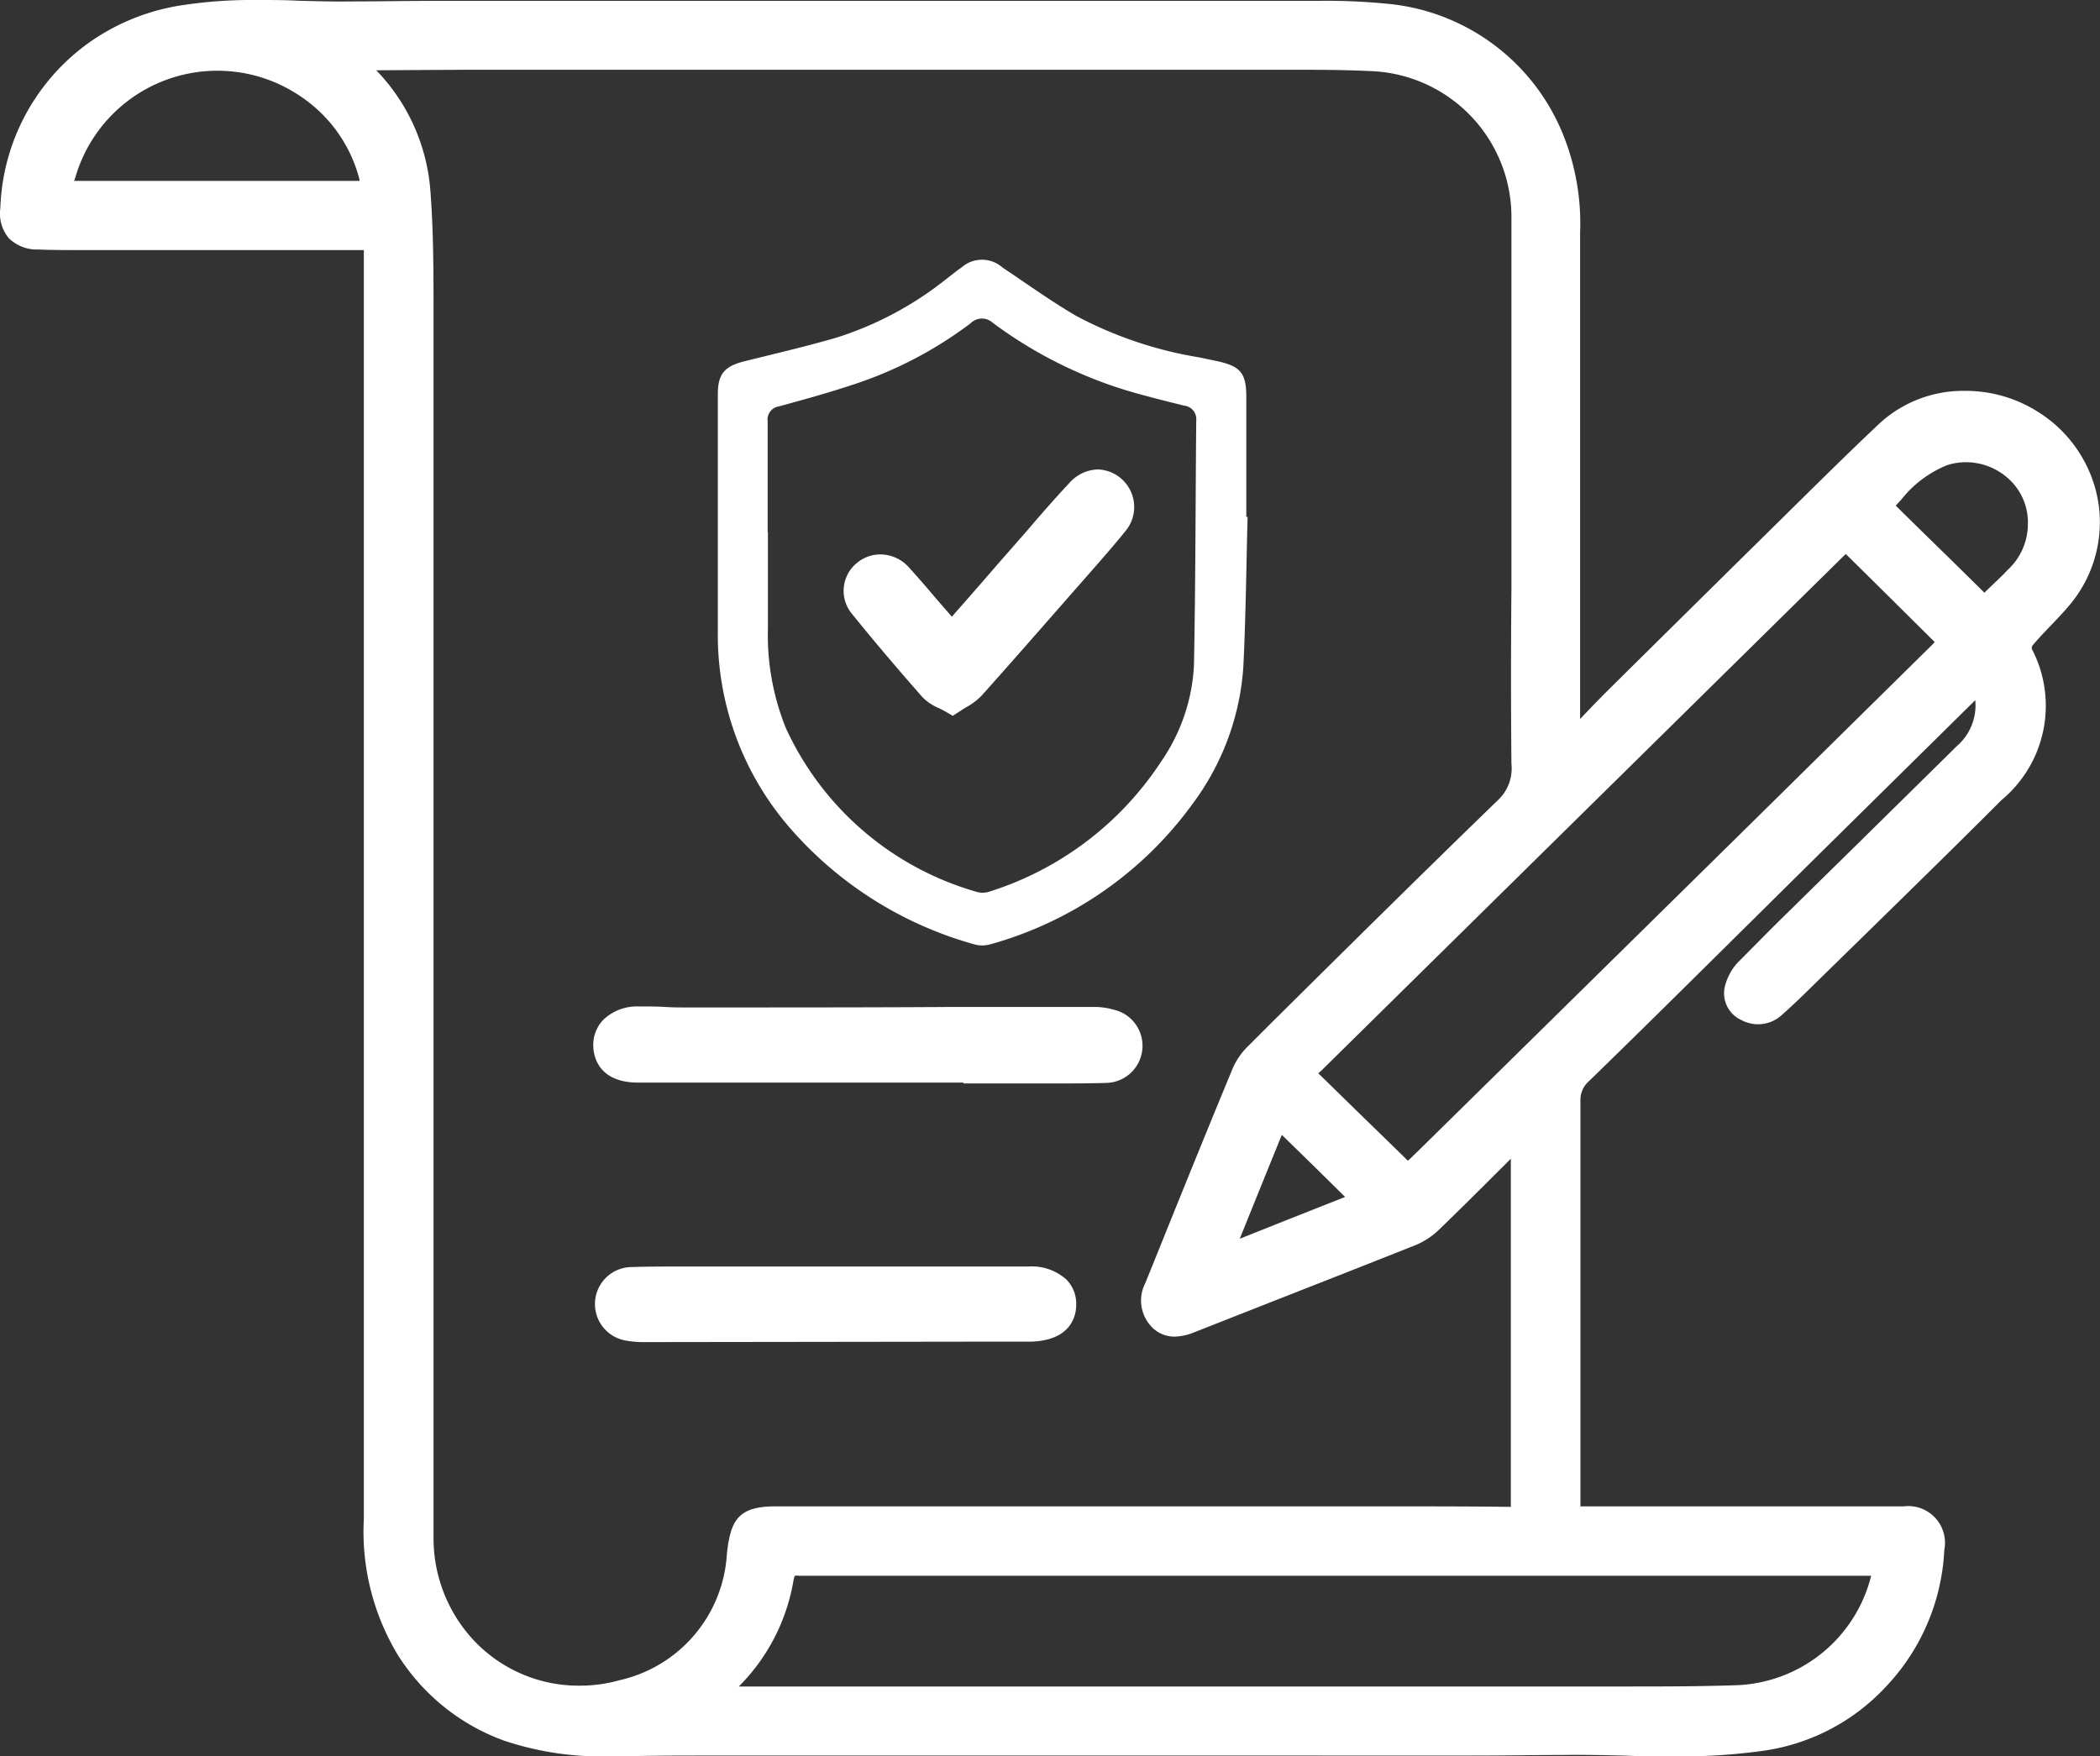 <svg id="policies" xmlns="http://www.w3.org/2000/svg" width="24.951" height="20.873" viewBox="0 0 24.951 20.873">
  <rect x="0" y="0" width="24.951" height="20.873" fill="#333333" stroke="none"/>
  <g id="Group_80418" data-name="Group 80418">
    <path id="Path_68875" data-name="Path 68875" d="M18.554,8.67c.169-.175.334-.354.507-.525q1.2-1.186,2.4-2.368c.274-.27.549-.54.829-.8A1.431,1.431,0,0,1,24,4.881a1.4,1.4,0,0,1,.3,2.1c-.135.158-.288.3-.422.46a.2.2,0,0,0-.032.174,1.322,1.322,0,0,1-.327,1.647c-.708.708-1.426,1.406-2.14,2.107-.152.149-.3.3-.462.44a.272.272,0,0,1-.319.041.213.213,0,0,1-.131-.231.5.5,0,0,1,.127-.243c.244-.255.5-.5.75-.748q.92-.906,1.841-1.811a.766.766,0,0,0,.247-.721.5.5,0,0,0-.067-.127.612.612,0,0,0-.122.074q-1.456,1.437-2.909,2.876-.855.846-1.715,1.687a.428.428,0,0,0-.145.331c0,.931,0,1.862,0,2.793q0,.978,0,1.956c0,.193.008.2.2.2l3.778,0c.253,0,.358.122.344.374a2.389,2.389,0,0,1-.662,1.544,2.313,2.313,0,0,1-1.406.716,18.835,18.835,0,0,1-2.324.04c-.949.015-1.9,0-2.848,0h-2.93l-2.848,0c-.826,0-1.652-.01-2.478.005a3.821,3.821,0,0,1-1.415-.176A2.355,2.355,0,0,1,4.7,19.422a2.75,2.75,0,0,1-.379-1.537q0-1.781,0-3.562,0-3.049,0-6.1,0-2.664,0-5.329c0-.2,0-.2-.208-.2H.825c-.169,0-.338,0-.506-.007C.088,2.68-.015,2.568,0,2.343A2.372,2.372,0,0,1,1.036.454a2.455,2.455,0,0,1,1.036-.4A13.929,13.929,0,0,1,4.038.016c.949-.014,1.9,0,2.848,0h2.93l2.848,0c.949,0,1.9,0,2.848,0a7.2,7.2,0,0,1,.777.031,2.364,2.364,0,0,1,1.988,1.432,2.663,2.663,0,0,1,.208,1.147q0,2.051,0,4.1c0,.58,0,1.16,0,1.74,0,.06.009.12.014.181l.057.025M17.9,13.337c-.059.046-.1.07-.125.1-.309.306-.616.614-.928.917a.745.745,0,0,1-.233.158c-.876.348-1.755.69-2.631,1.036a.3.3,0,0,1-.365-.04.327.327,0,0,1-.037-.368q.511-1.266,1.025-2.531a.685.685,0,0,1,.148-.222c.988-.978,1.975-1.958,2.974-2.925a.653.653,0,0,0,.2-.534c-.009-.953,0-1.907,0-2.86,0-1.205.007-2.41,0-3.615A1.875,1.875,0,0,0,16.141.571c-.378-.019-.757-.015-1.136-.016-.949,0-1.9,0-2.847,0-.967,0-1.935,0-2.9,0-.949,0-1.9,0-2.847,0l-2.218,0A1.556,1.556,0,0,0,4.032.58c.05.056.078.089.108.12a2.217,2.217,0,0,1,.689,1.4c.041.564.038,1.131.042,1.7.006.958,0,1.916,0,2.873q0,1.4,0,2.806,0,1.43,0,2.86,0,1.4,0,2.805c0,.989,0,1.979,0,2.968a1.916,1.916,0,0,0,.437,1.221,1.87,1.87,0,0,0,1.949.6,1.767,1.767,0,0,0,1.367-1.621c.043-.383.114-.444.5-.435l.055,0h1.752l1.684,0,1.752,0c.561,0,1.123,0,1.684,0s1.141,0,1.711.006c.117,0,.161-.044.161-.16q0-2.1,0-4.209a1.422,1.422,0,0,0-.026-.18M8.341,19.995a1.256,1.256,0,0,0,.148.023l1.314,0h6.885c.566,0,1.132,0,1.7,0,.7,0,1.406.006,2.108-.016A1.857,1.857,0,0,0,22.2,18.6c.038-.156.026-.172-.138-.172q-2.074,0-4.147,0-2.019,0-4.038,0-2.266,0-4.531,0c-.132,0-.182.046-.2.173a2.183,2.183,0,0,1-.628,1.2c-.053.052-.1.111-.174.194M23.01,7.484c-.034-.04-.057-.072-.085-.1q-.511-.507-1.023-1.013c-.125-.123-.138-.122-.263,0L19.462,8.517l-4.016,3.957c-.134.132-.134.133,0,.265q.452.442.9.882c.232.225.189.248.44,0q1.9-1.866,3.8-3.735l2.3-2.269c.041-.04.075-.086.118-.136M2.426,2.149H4.109c.175,0,.193-.02.148-.188A1.816,1.816,0,0,0,3.519.907,1.893,1.893,0,0,0,.6,1.964c-.043.165-.032.183.138.184.561,0,1.122,0,1.683,0M24.076,6.1a.874.874,0,0,0-1.139-.843,1.8,1.8,0,0,0-.718.564c-.017.018,0,.1.024.122.36.357.726.709,1.088,1.064a.112.112,0,0,0,.185,0c.092-.094.193-.18.281-.276a.879.879,0,0,0,.278-.627M14.362,14.77a.729.729,0,0,0,.124-.02l1.445-.574c.107-.042.1-.093.029-.166-.275-.269-.546-.541-.821-.81-.089-.087-.126-.076-.173.042q-.274.675-.547,1.35c-.019.048-.031.1-.055.178" transform="translate(0.151 0.15)" fill="#fff"/>
    <path id="Path_68875_-_Outline" data-name="Path 68875 - Outline" d="M19.771,20.724c-.2,0-.4,0-.6-.009-.249-.006-.506-.012-.758-.008-.322,0-.665.007-1.079.007l-.9,0-.87,0H9.723c-.456,0-.912,0-1.369,0-.411,0-.745,0-1.052.008l-.191,0a3.633,3.633,0,0,1-1.277-.187,2.5,2.5,0,0,1-1.262-1.023,2.838,2.838,0,0,1-.4-1.612q0-.968,0-1.936,0-.815,0-1.631,0-1.219,0-2.439,0-1.833,0-3.666,0-1.949,0-3.9V2.888c0-.021,0-.045,0-.066H.814c-.184,0-.351,0-.511-.007a.473.473,0,0,1-.35-.135.458.458,0,0,1-.1-.356A2.518,2.518,0,0,1,.945.33,2.577,2.577,0,0,1,2.04-.092,5.483,5.483,0,0,1,2.9-.15c.169,0,.339,0,.5.009.206.005.418.011.626.008.325,0,.67-.007,1.088-.007l.9,0c.949,0,1.9,0,2.846,0h4.5q1.074,0,2.149,0a7.32,7.32,0,0,1,.793.032,2.5,2.5,0,0,1,2.1,1.512,2.823,2.823,0,0,1,.221,1.206v.732q0,1.687,0,3.375,0,.413,0,.826t0,.852c.11-.116.225-.236.341-.351.741-.734,1.526-1.509,2.4-2.371.305-.3.561-.551.833-.806a1.472,1.472,0,0,1,1-.372,1.606,1.606,0,0,1,.887.263,1.564,1.564,0,0,1,.7,1.088,1.529,1.529,0,0,1-.364,1.216c-.068.08-.141.156-.211.229s-.145.152-.211.23a.109.109,0,0,0-.01.037,1.457,1.457,0,0,1-.358,1.8c-.525.526-1.065,1.054-1.587,1.565l-.557.545-.056.055c-.132.13-.269.265-.412.391a.416.416,0,0,1-.474.061.35.35,0,0,1-.206-.378.64.64,0,0,1,.163-.313c.2-.2.4-.407.6-.6l.153-.151L22,9.8l1.1-1.084a.639.639,0,0,0,.218-.545L21.566,9.9l-1.122,1.11-.125.124c-.52.515-1.058,1.047-1.592,1.566a.294.294,0,0,0-.1.234c0,.746,0,1.5,0,2.238v.558q0,.471,0,.943,0,.508,0,1.016c0,.016,0,.041,0,.063h.056l3.784,0a.437.437,0,0,1,.483.519,2.535,2.535,0,0,1-.7,1.631,2.453,2.453,0,0,1-1.489.76A7.092,7.092,0,0,1,19.771,20.724Zm-1.188-.292c.2,0,.4,0,.6.009s.395.009.591.009a6.822,6.822,0,0,0,.948-.056,2.181,2.181,0,0,0,1.324-.675,2.27,2.27,0,0,0,.626-1.461.269.269,0,0,0-.039-.185.232.232,0,0,0-.166-.045l-3.783,0c-.268,0-.337-.069-.337-.338q0-.508,0-1.016,0-.471,0-.943v-.558c0-.733,0-1.492,0-2.237a.565.565,0,0,1,.186-.43c.533-.518,1.071-1.05,1.59-1.564l.125-.124,1.122-1.11,1.79-1.77a.444.444,0,0,1,.116-.077l.033-.018.125-.074L23.5,7.9c.006.01.012.02.019.031a.38.38,0,0,1,.062.135.9.9,0,0,1-.286.845L22.2,9.995l-.741.729-.154.151c-.2.193-.4.394-.595.6a.368.368,0,0,0-.091.174c-.008.045.032.072.057.084a.133.133,0,0,0,.164-.02c.137-.121.271-.253.4-.38l.057-.056.557-.546c.521-.511,1.06-1.038,1.585-1.563a1.18,1.18,0,0,0,.3-1.491.328.328,0,0,1,.049-.323c.072-.085.148-.166.223-.243s.137-.144.2-.218a1.261,1.261,0,0,0,.3-1,1.294,1.294,0,0,0-.577-.9,1.323,1.323,0,0,0-.731-.216,1.19,1.19,0,0,0-.81.3c-.27.253-.524.5-.828.8-.875.861-1.66,1.637-2.4,2.37-.117.116-.232.237-.344.355l-.16.168-.068.071-.222-.1-.007-.081c0-.018,0-.036-.005-.054a1.323,1.323,0,0,1-.009-.138q0-.458,0-.917,0-.413,0-.826,0-1.687,0-3.375V2.612a2.573,2.573,0,0,0-.2-1.091A2.238,2.238,0,0,0,16.277.167a7.106,7.106,0,0,0-.763-.03q-1.074,0-2.147,0h-4.5c-.949,0-1.9,0-2.847,0l-.9,0c-.416,0-.76,0-1.084.007C3.82.143,3.6.138,3.4.133c-.163,0-.332-.008-.5-.008a5.214,5.214,0,0,0-.815.054,2.3,2.3,0,0,0-.978.376A2.228,2.228,0,0,0,.128,2.342.221.221,0,0,0,.159,2.5a.23.23,0,0,0,.152.045c.157,0,.322.007.5.007H4.1c.282,0,.347.064.347.34V4.326q0,1.949,0,3.9,0,1.833,0,3.666,0,1.219,0,2.439,0,.815,0,1.63,0,.968,0,1.936a2.586,2.586,0,0,0,.358,1.466,2.227,2.227,0,0,0,1.125.913,3.376,3.376,0,0,0,1.179.17l.186,0c.308-.006.644-.008,1.057-.008.456,0,.912,0,1.369,0h5.84l.871,0,.9,0c.412,0,.754,0,1.075-.007ZM8.557,20.167H8.486a.537.537,0,0,1-.1-.013l-.068-.012L8.067,20.1l.166-.186.067-.076c.04-.047.075-.087.114-.125A2.061,2.061,0,0,0,9,18.584a.307.307,0,0,1,.34-.286h0c.75,0,1.574,0,2.593,0H13.88l4,0h.045q1.965,0,3.93,0h.222a.3.3,0,0,1,.254.08.291.291,0,0,1,.019.261,2,2,0,0,1-1.841,1.505c-.457.015-.92.016-1.319.016h-.795q-.654,0-1.308,0H9.8Zm.735-1.589a.242.242,0,0,0-.015.054,2.329,2.329,0,0,1-.65,1.261l1.174,0h7.283q.654,0,1.307,0h.8c.4,0,.857,0,1.31-.016a1.715,1.715,0,0,0,1.58-1.3v0h-.226q-1.965,0-3.929,0h-.045l-4,0H11.938c-1.019,0-1.844,0-2.594,0v0A.144.144,0,0,0,9.292,18.578ZM6.746,20.155a1.99,1.99,0,0,1-1.55-.724,2.042,2.042,0,0,1-.467-1.307c0-.74,0-1.493,0-2.221q0-.376,0-.752,0-.864,0-1.729V6.67q0-.421,0-.842c0-.667,0-1.356,0-2.034V3.576c0-.484,0-.985-.04-1.472A2.09,2.09,0,0,0,4.032.783C4.011.762,3.992.739,3.966.71L3.92.658,3.747.465l.26-.033L4.072.423A.728.728,0,0,1,4.183.411L6.4.41l1.147,0q1.583,0,3.166,0,1.388,0,2.777,0l1.335,0h.439c.284,0,.587,0,.885.016a2.009,2.009,0,0,1,1.924,2.019c.006.845,0,1.7,0,2.535q0,.543,0,1.086,0,.387,0,.775c0,.684,0,1.392,0,2.087a.789.789,0,0,1-.247.634c-.9.869-1.8,1.764-2.675,2.63l-.3.3a.551.551,0,0,0-.117.177c-.3.735-.6,1.485-.9,2.209l-.131.324c-.053.131-.024.188.011.226a.1.1,0,0,0,.08.038.378.378,0,0,0,.131-.033l1.058-.416c.517-.2,1.051-.413,1.575-.621a.61.61,0,0,0,.188-.129c.206-.2.414-.406.614-.606l.314-.312a.8.8,0,0,1,.085-.07l.052-.04.188-.148.036.235c0,.026.008.049.012.07a.709.709,0,0,1,.016.131q0,.844,0,1.687,0,1.264,0,2.527a.268.268,0,0,1-.3.3h0c-.5,0-1.029-.006-1.716-.006h-.041c-.548,0-1.1,0-1.644,0h-.015l-1.739,0h-.066l-1.619,0H9.183l-.058,0H9.064c-.241,0-.267,0-.3.315a1.914,1.914,0,0,1-1.468,1.739A2.01,2.01,0,0,1,6.746,20.155ZM4.319.685a2.308,2.308,0,0,1,.641,1.4C5,2.581,5,3.086,5,3.575v.218c0,.679,0,1.369,0,2.036q0,.421,0,.842v6.754q0,.864,0,1.729,0,.376,0,.752c0,.727,0,1.479,0,2.219a1.78,1.78,0,0,0,.407,1.139,1.709,1.709,0,0,0,1.332.619,1.729,1.729,0,0,0,.472-.065A1.637,1.637,0,0,0,8.486,18.31c.044-.394.134-.558.578-.558l.1,0h1.778l1.619,0h.066l1.739,0h.015c.548,0,1.1,0,1.644,0h.041c.688,0,1.216,0,1.714.006h.02a.227.227,0,0,0,0-.023q0-1.264,0-2.527,0-.793,0-1.587l-.228.227c-.2.2-.409.407-.617.608a.891.891,0,0,1-.279.188c-.525.209-1.06.419-1.577.622l-1.057.416a.656.656,0,0,1-.235.053.374.374,0,0,1-.286-.128.453.453,0,0,1-.063-.511l.131-.324c.292-.725.595-1.474.9-2.21a.823.823,0,0,1,.178-.268l.3-.3c.874-.866,1.778-1.762,2.677-2.632a.519.519,0,0,0,.163-.436c-.007-.7-.006-1.405,0-2.091q0-.387,0-.774,0-.543,0-1.087c0-.83,0-1.688,0-2.532A1.736,1.736,0,0,0,16.138.695c-.292-.014-.591-.016-.872-.016h-.439l-1.334,0q-1.389,0-2.778,0-1.582,0-3.165,0l-2.139,0Zm9.848,14.259.064-.208c.008-.026.015-.05.021-.071a1.191,1.191,0,0,1,.038-.118q.273-.677.548-1.352c.021-.051.075-.185.211-.185a.277.277,0,0,1,.189.1q.21.205.418.413t.4.4a.253.253,0,0,1,.091.223.24.24,0,0,1-.166.167l-.75.3-.7.277a.37.37,0,0,1-.1.021l-.054.007Zm.912-1.607q-.251.617-.5,1.235l.552-.22.7-.277-.368-.363Zm1.494.6h0c-.1,0-.159-.062-.245-.148l-.07-.069q-.38-.368-.758-.739l-.148-.145c-.086-.084-.143-.14-.143-.23s.059-.149.141-.229l6.2-6.11a.265.265,0,0,1,.459,0c.349.344.708.7,1.025,1.015a.865.865,0,0,1,.064.074l.029.036.075.089-.076.088-.038.045c-.027.033-.056.067-.088.1L20.694,9.985l-.187.184q-1.806,1.778-3.613,3.556l-.029.029C16.742,13.874,16.675,13.94,16.573,13.94Zm-1.061-1.332.037.036.148.145q.378.37.757.738l.074.073.049.048c.025-.022.059-.056.093-.089l.03-.029q1.807-1.777,3.613-3.556l.187-.184L22.8,7.519c.012-.012.024-.025.036-.039l0,0c-.317-.314-.675-.671-1.024-1.014l-.033-.032-.034.033-6.2,6.11Zm7.92-5.426a.268.268,0,0,1-.189-.087l-.411-.4c-.223-.217-.454-.442-.679-.665a.245.245,0,0,1-.025-.314c.036-.037.071-.074.107-.112a1.558,1.558,0,0,1,.67-.488,1.022,1.022,0,0,1,.3-.047,1.037,1.037,0,0,1,.735.309.97.97,0,0,1,.282.712,1,1,0,0,1-.315.72c-.054.059-.112.113-.167.166s-.08.075-.117.114A.268.268,0,0,1,23.432,7.183ZM22.373,5.859c.217.215.439.431.654.641l.4.394c.04-.04.081-.079.12-.116s.106-.1.153-.152a.744.744,0,0,0,.243-.531V6.086a.7.7,0,0,0-.2-.518.755.755,0,0,0-.535-.225.741.741,0,0,0-.221.034,1.324,1.324,0,0,0-.55.413ZM1.472,2.276H.731a.305.305,0,0,1-.257-.082A.3.3,0,0,1,.459,1.92,2.036,2.036,0,0,1,3.591.783a1.958,1.958,0,0,1,.793,1.131.306.306,0,0,1-.015.276.314.314,0,0,1-.267.085ZM.725,2H4.12l0-.017a1.691,1.691,0,0,0-.684-.977,1.757,1.757,0,0,0-2.7.981Z" transform="translate(0.151 0.15)" fill="#fff"/>
    <path id="Path_68876" data-name="Path 68876" d="M163.129,60.955c-.016.6-.021,1.193-.051,1.788a3.066,3.066,0,0,1-.6,1.613,4.431,4.431,0,0,1-2.407,1.673.343.343,0,0,1-.188,0,4.493,4.493,0,0,1-2.206-1.4,3.5,3.5,0,0,1-.842-2.329c0-.937,0-1.874,0-2.811,0-.24.081-.331.318-.39.363-.09.728-.175,1.087-.279a4.031,4.031,0,0,0,1.3-.691c.063-.047.125-.1.189-.143a.367.367,0,0,1,.489,0c.291.194.576.4.876.575a4.729,4.729,0,0,0,1.465.493l.2.042c.288.062.355.142.355.432q0,.71,0,1.421h.016m-5.7.181c0,.38,0,.76,0,1.14a2.957,2.957,0,0,0,.212,1.186,3.569,3.569,0,0,0,2.261,1.947.258.258,0,0,0,.157,0,3.808,3.808,0,0,0,2.045-1.551,2.208,2.208,0,0,0,.387-1.136c.019-.971.018-1.943.027-2.915a.16.16,0,0,0-.144-.174c-.234-.059-.469-.116-.7-.186a5.209,5.209,0,0,1-1.575-.8.19.19,0,0,0-.263.008,4.778,4.778,0,0,1-1.383.724c-.3.1-.594.181-.894.263a.157.157,0,0,0-.133.178c0,.439,0,.878,0,1.317" transform="translate(-148.306 -54.806)" fill="#fff"/>
    <path id="Path_68877" data-name="Path 68877" d="M135.031,222.724H132.31c-.252,0-.384-.1-.387-.289s.15-.315.388-.316c.2,0,.394.013.591.012q1.567,0,3.135-.006c.567,0,1.134-.006,1.7-.007a.7.7,0,0,1,.175.027.288.288,0,0,1,.232.314.283.283,0,0,1-.289.263c-.271.008-.542.005-.813.006h-2.011v0" transform="translate(-124.729 -210.01)" fill="#fff"/>
    <path id="Path_68877_-_Outline" data-name="Path 68877 - Outline" d="M136.172,222.878h-1.29v0h-2.573c-.491,0-.534-.335-.535-.436a.428.428,0,0,1,.122-.313.577.577,0,0,1,.415-.156h.03c.1,0,.192,0,.285.006s.184.006.275.006c1.142,0,2.276,0,3.137-.006l.76,0,.941,0a.828.828,0,0,1,.213.031.441.441,0,0,1-.09.872c-.177.005-.351.006-.513.006h-1.176Zm-.99-.3h2.166c.16,0,.331,0,.5-.006a.134.134,0,0,0,.144-.127.14.14,0,0,0-.121-.155.543.543,0,0,0-.136-.022l-.94,0-.761,0c-.861,0-2,.005-3.135.006-.1,0-.195,0-.288-.006s-.184-.006-.275-.006h-.028a.285.285,0,0,0-.2.066.131.131,0,0,0-.037.1c0,.048,0,.139.238.141h2.87Z" transform="translate(-124.725 -210.012)" fill="#fff"/>
    <path id="Path_68878" data-name="Path 68878" d="M134.6,279.587H136.9c.274,0,.426.111.423.305s-.145.29-.42.29l-4.53,0a1.087,1.087,0,0,1-.206-.013.292.292,0,0,1-.252-.3.3.3,0,0,1,.293-.279c.227-.008.454-.006.681-.006H134.6" transform="translate(-124.69 -264.379)" fill="#fff"/>
    <path id="Path_68878_-_Outline" data-name="Path 68878 - Outline" d="M132.371,280.335h-.008a1.189,1.189,0,0,1-.227-.016.44.44,0,0,1,.064-.876c.173-.006.348-.006.513-.006H136.9a.618.618,0,0,1,.457.155.412.412,0,0,1,.116.3c0,.131-.062.437-.57.438h-.748Zm.342-.6c-.162,0-.335,0-.5.006a.147.147,0,0,0-.148.137.144.144,0,0,0,.131.144.925.925,0,0,0,.17.011h.007l3.781,0h.748c.268,0,.269-.1.27-.142a.112.112,0,0,0-.03-.088.36.36,0,0,0-.243-.065h-4.185Z" transform="translate(-124.686 -264.385)" fill="#fff"/>
    <path id="Path_68879" data-name="Path 68879" d="M186.123,107.209a1.012,1.012,0,0,1-.241-.145c-.283-.322-.562-.649-.831-.982a.277.277,0,0,1,.038-.4.29.29,0,0,1,.411.039c.17.186.329.38.495.57.114.131.131.134.25,0,.294-.333.582-.67.874-1,.165-.19.329-.381.5-.564a.277.277,0,0,1,.429-.031.272.272,0,0,1,.028.386c-.149.184-.305.362-.461.54-.416.475-.831.951-1.252,1.422a1.331,1.331,0,0,1-.241.169" transform="translate(-174.811 -98.885)" fill="#fff"/>
    <path id="Path_68879_-_Outline" data-name="Path 68879 - Outline" d="M186.13,107.387l-.082-.048c-.028-.016-.057-.031-.085-.044a.588.588,0,0,1-.194-.131c-.314-.357-.587-.68-.835-.987a.427.427,0,0,1,.059-.608.433.433,0,0,1,.28-.1.457.457,0,0,1,.338.156c.111.122.219.248.323.371l.174.2.011.013.013-.014c.175-.2.352-.4.523-.6l.351-.4.085-.1c.136-.156.276-.317.421-.471a.47.47,0,0,1,.344-.165.447.447,0,0,1,.338.718c-.14.174-.289.344-.433.508l-.159.181c-.368.42-.748.855-1.126,1.278a.787.787,0,0,1-.189.143c-.026.016-.052.032-.079.05Zm-.858-1.622a.136.136,0,0,0-.087.033.127.127,0,0,0-.018.189c.246.3.516.624.827.978a.4.4,0,0,0,.1.06l.02.01.015-.009a.559.559,0,0,0,.121-.087c.378-.422.757-.856,1.124-1.276l.159-.181c.142-.162.288-.33.425-.5a.123.123,0,0,0-.017-.186.128.128,0,0,0-.088-.044.192.192,0,0,0-.126.072c-.141.149-.279.307-.413.461l-.085.1-.35.4c-.171.2-.348.4-.525.6a.336.336,0,0,1-.239.151.327.327,0,0,1-.237-.151l-.176-.2c-.1-.12-.209-.245-.317-.363A.161.161,0,0,0,185.272,105.765Z" transform="translate(-174.81 -98.88)" fill="#fff"/>
  </g>
</svg>
